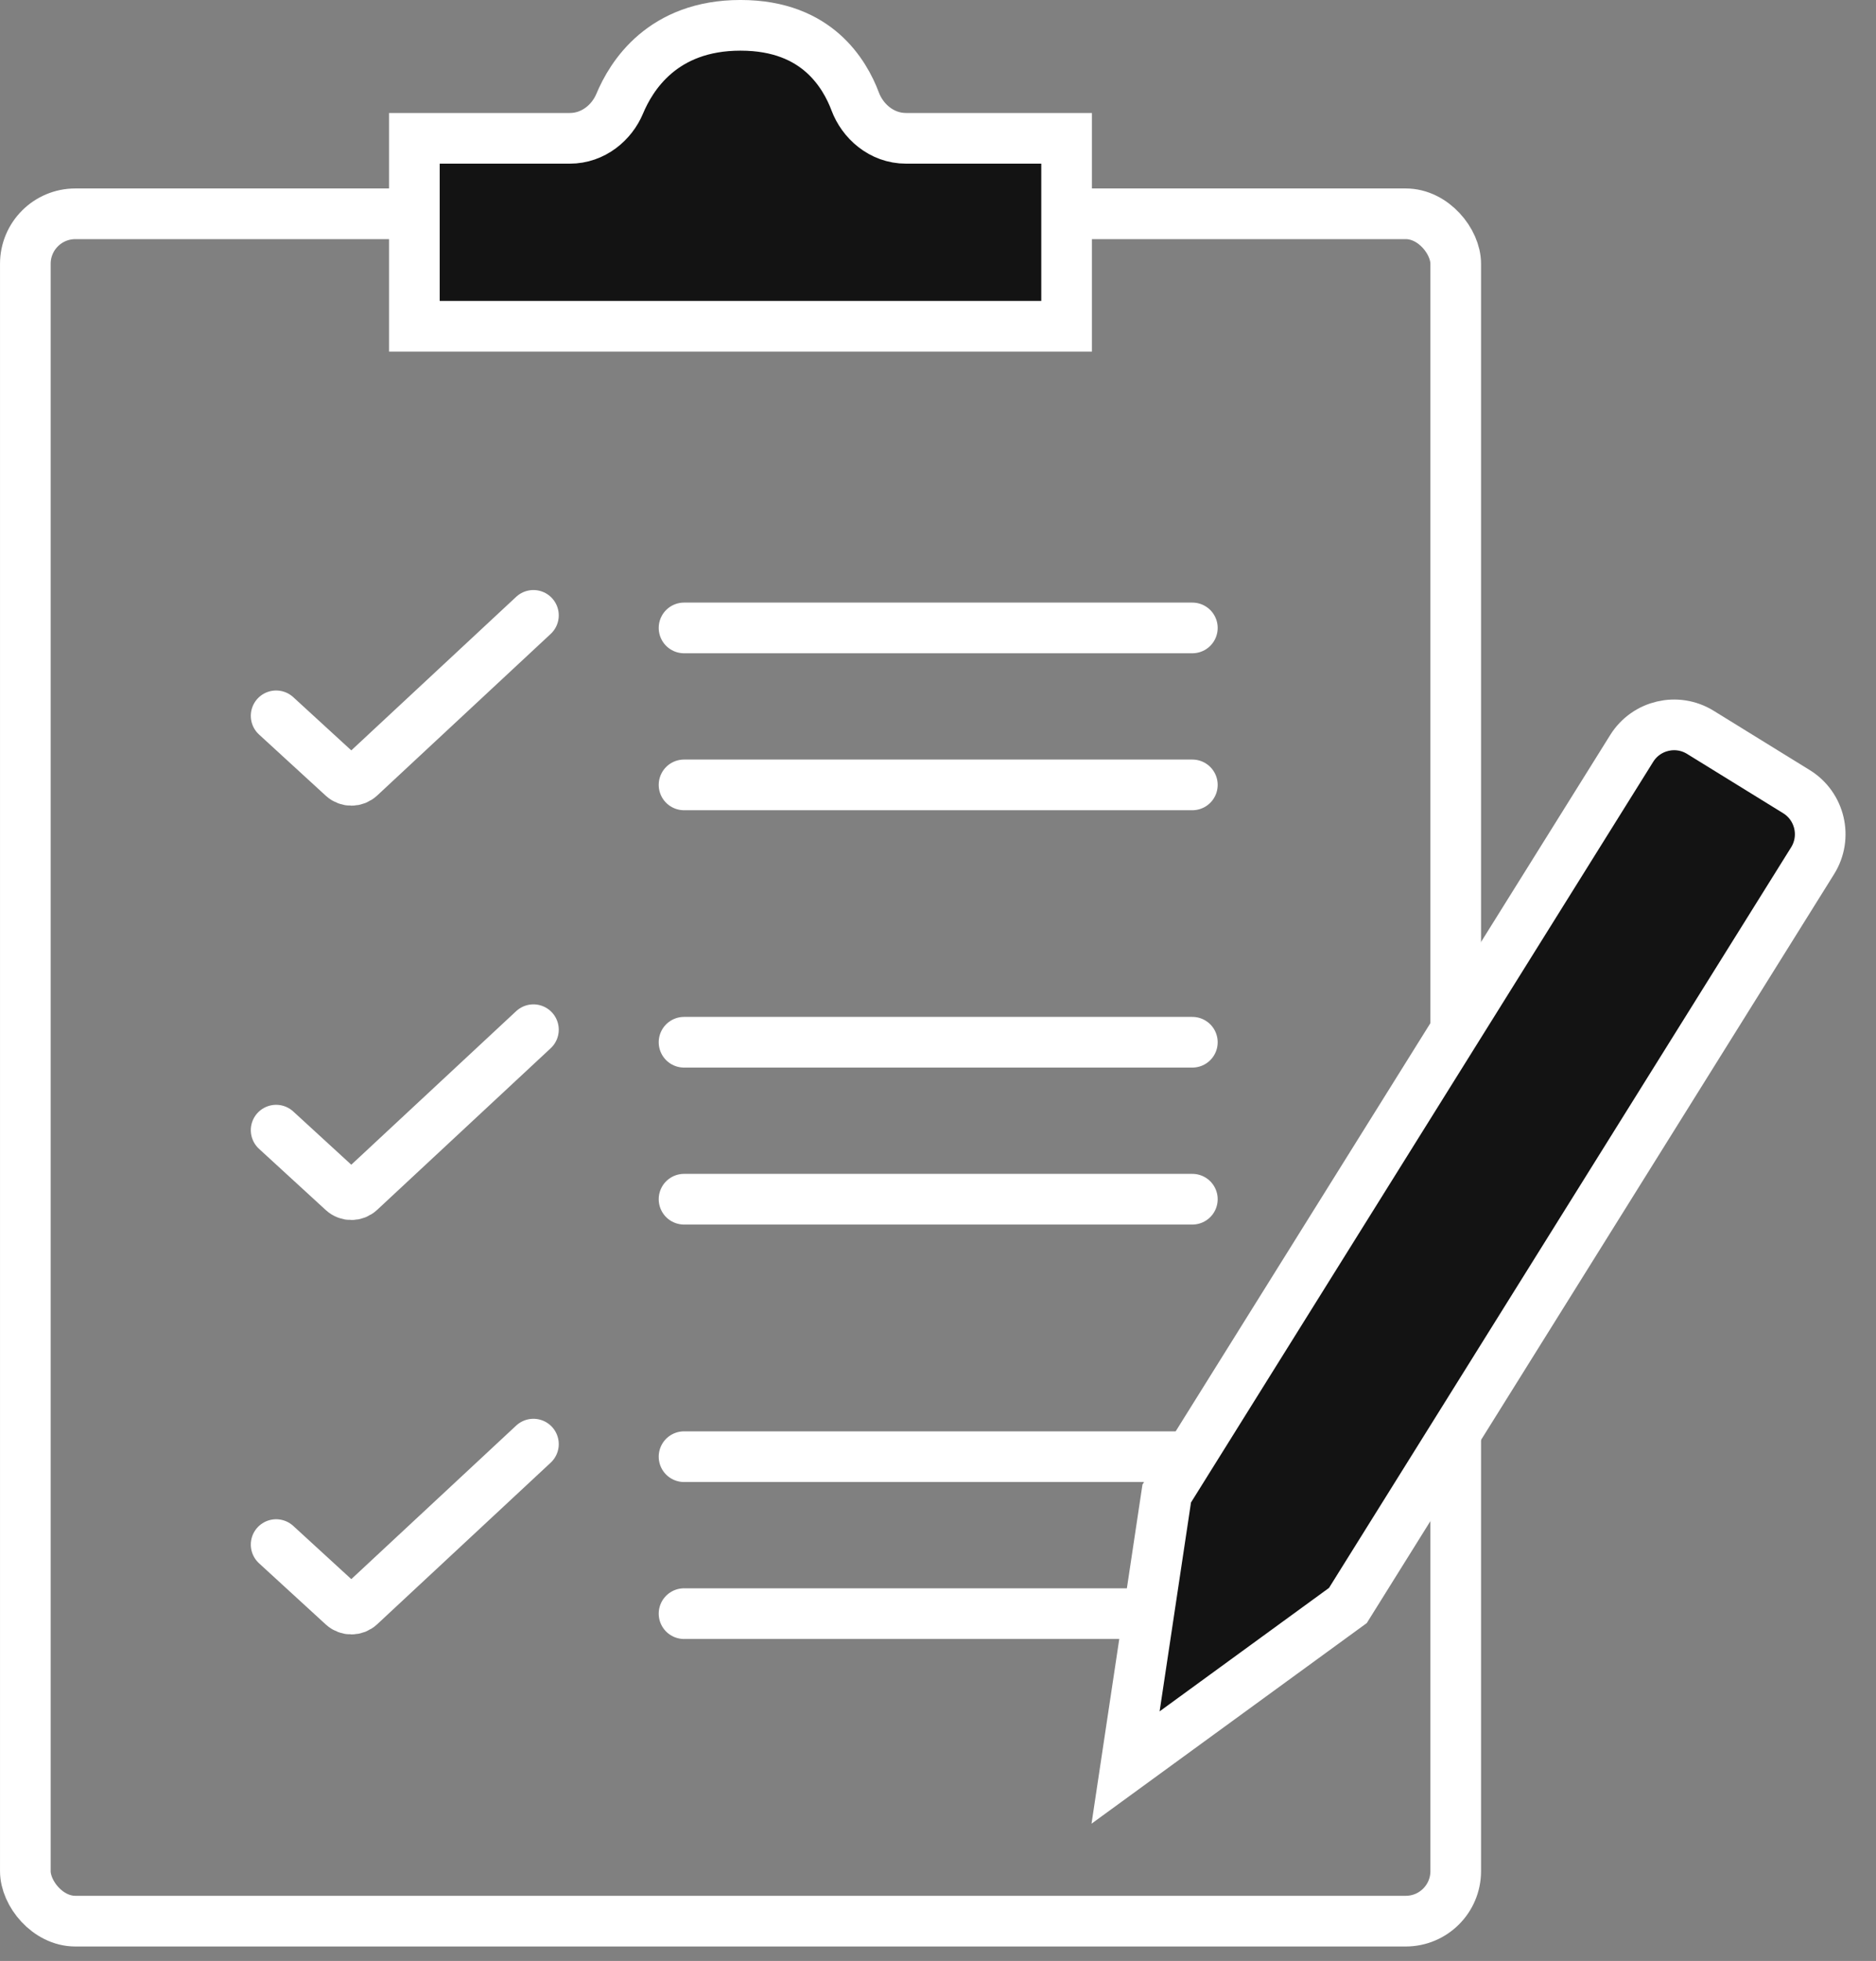 <?xml version="1.0" encoding="UTF-8"?>
<svg xmlns="http://www.w3.org/2000/svg" width="67" height="70" viewBox="0 0 67 70" fill="none">
  <rect x="0" y="0" width="67" height="70" fill="#808080" stroke="none"/>
  <rect x="0.905" y="7.632" width="51.085" height="60.947" rx="1.785" stroke="white" stroke-width="1.809"></rect>
  <path d="M26.446 0.904C27.861 0.904 28.776 1.362 29.383 1.896C30.008 2.447 30.358 3.128 30.543 3.623C30.801 4.313 31.471 4.938 32.361 4.938H38.093V11.646H14.799V4.938H20.348C21.199 4.938 21.856 4.362 22.131 3.704C22.544 2.717 23.654 0.904 26.446 0.904Z" fill="#131313" stroke="white" stroke-width="1.809"></path>
  <path d="M9.862 25.553L12.246 27.738C12.418 27.896 12.683 27.895 12.854 27.736L19.051 21.967M24.43 22.415H42.584M24.43 28.018H42.584" stroke="white" stroke-width="1.809" stroke-linecap="round"></path>
  <path d="M9.862 40.343L12.246 42.529C12.418 42.687 12.683 42.685 12.854 42.526L19.051 36.757M24.43 37.205H42.584M24.43 42.808H42.584" stroke="white" stroke-width="1.809" stroke-linecap="round"></path>
  <path d="M9.862 55.137L12.246 57.322C12.418 57.48 12.683 57.479 12.854 57.32L19.051 51.551M24.43 51.999H42.584M24.43 57.602H42.584" stroke="white" stroke-width="1.809" stroke-linecap="round"></path>
  <path d="M60.727 26.142L64.16 28.26C65.001 28.78 65.26 29.885 64.737 30.724L48.139 57.311L40.199 63.095L41.669 53.314L58.275 26.716C58.795 25.883 59.891 25.626 60.727 26.142Z" fill="#131313" stroke="white" stroke-width="1.809"></path>
</svg>
